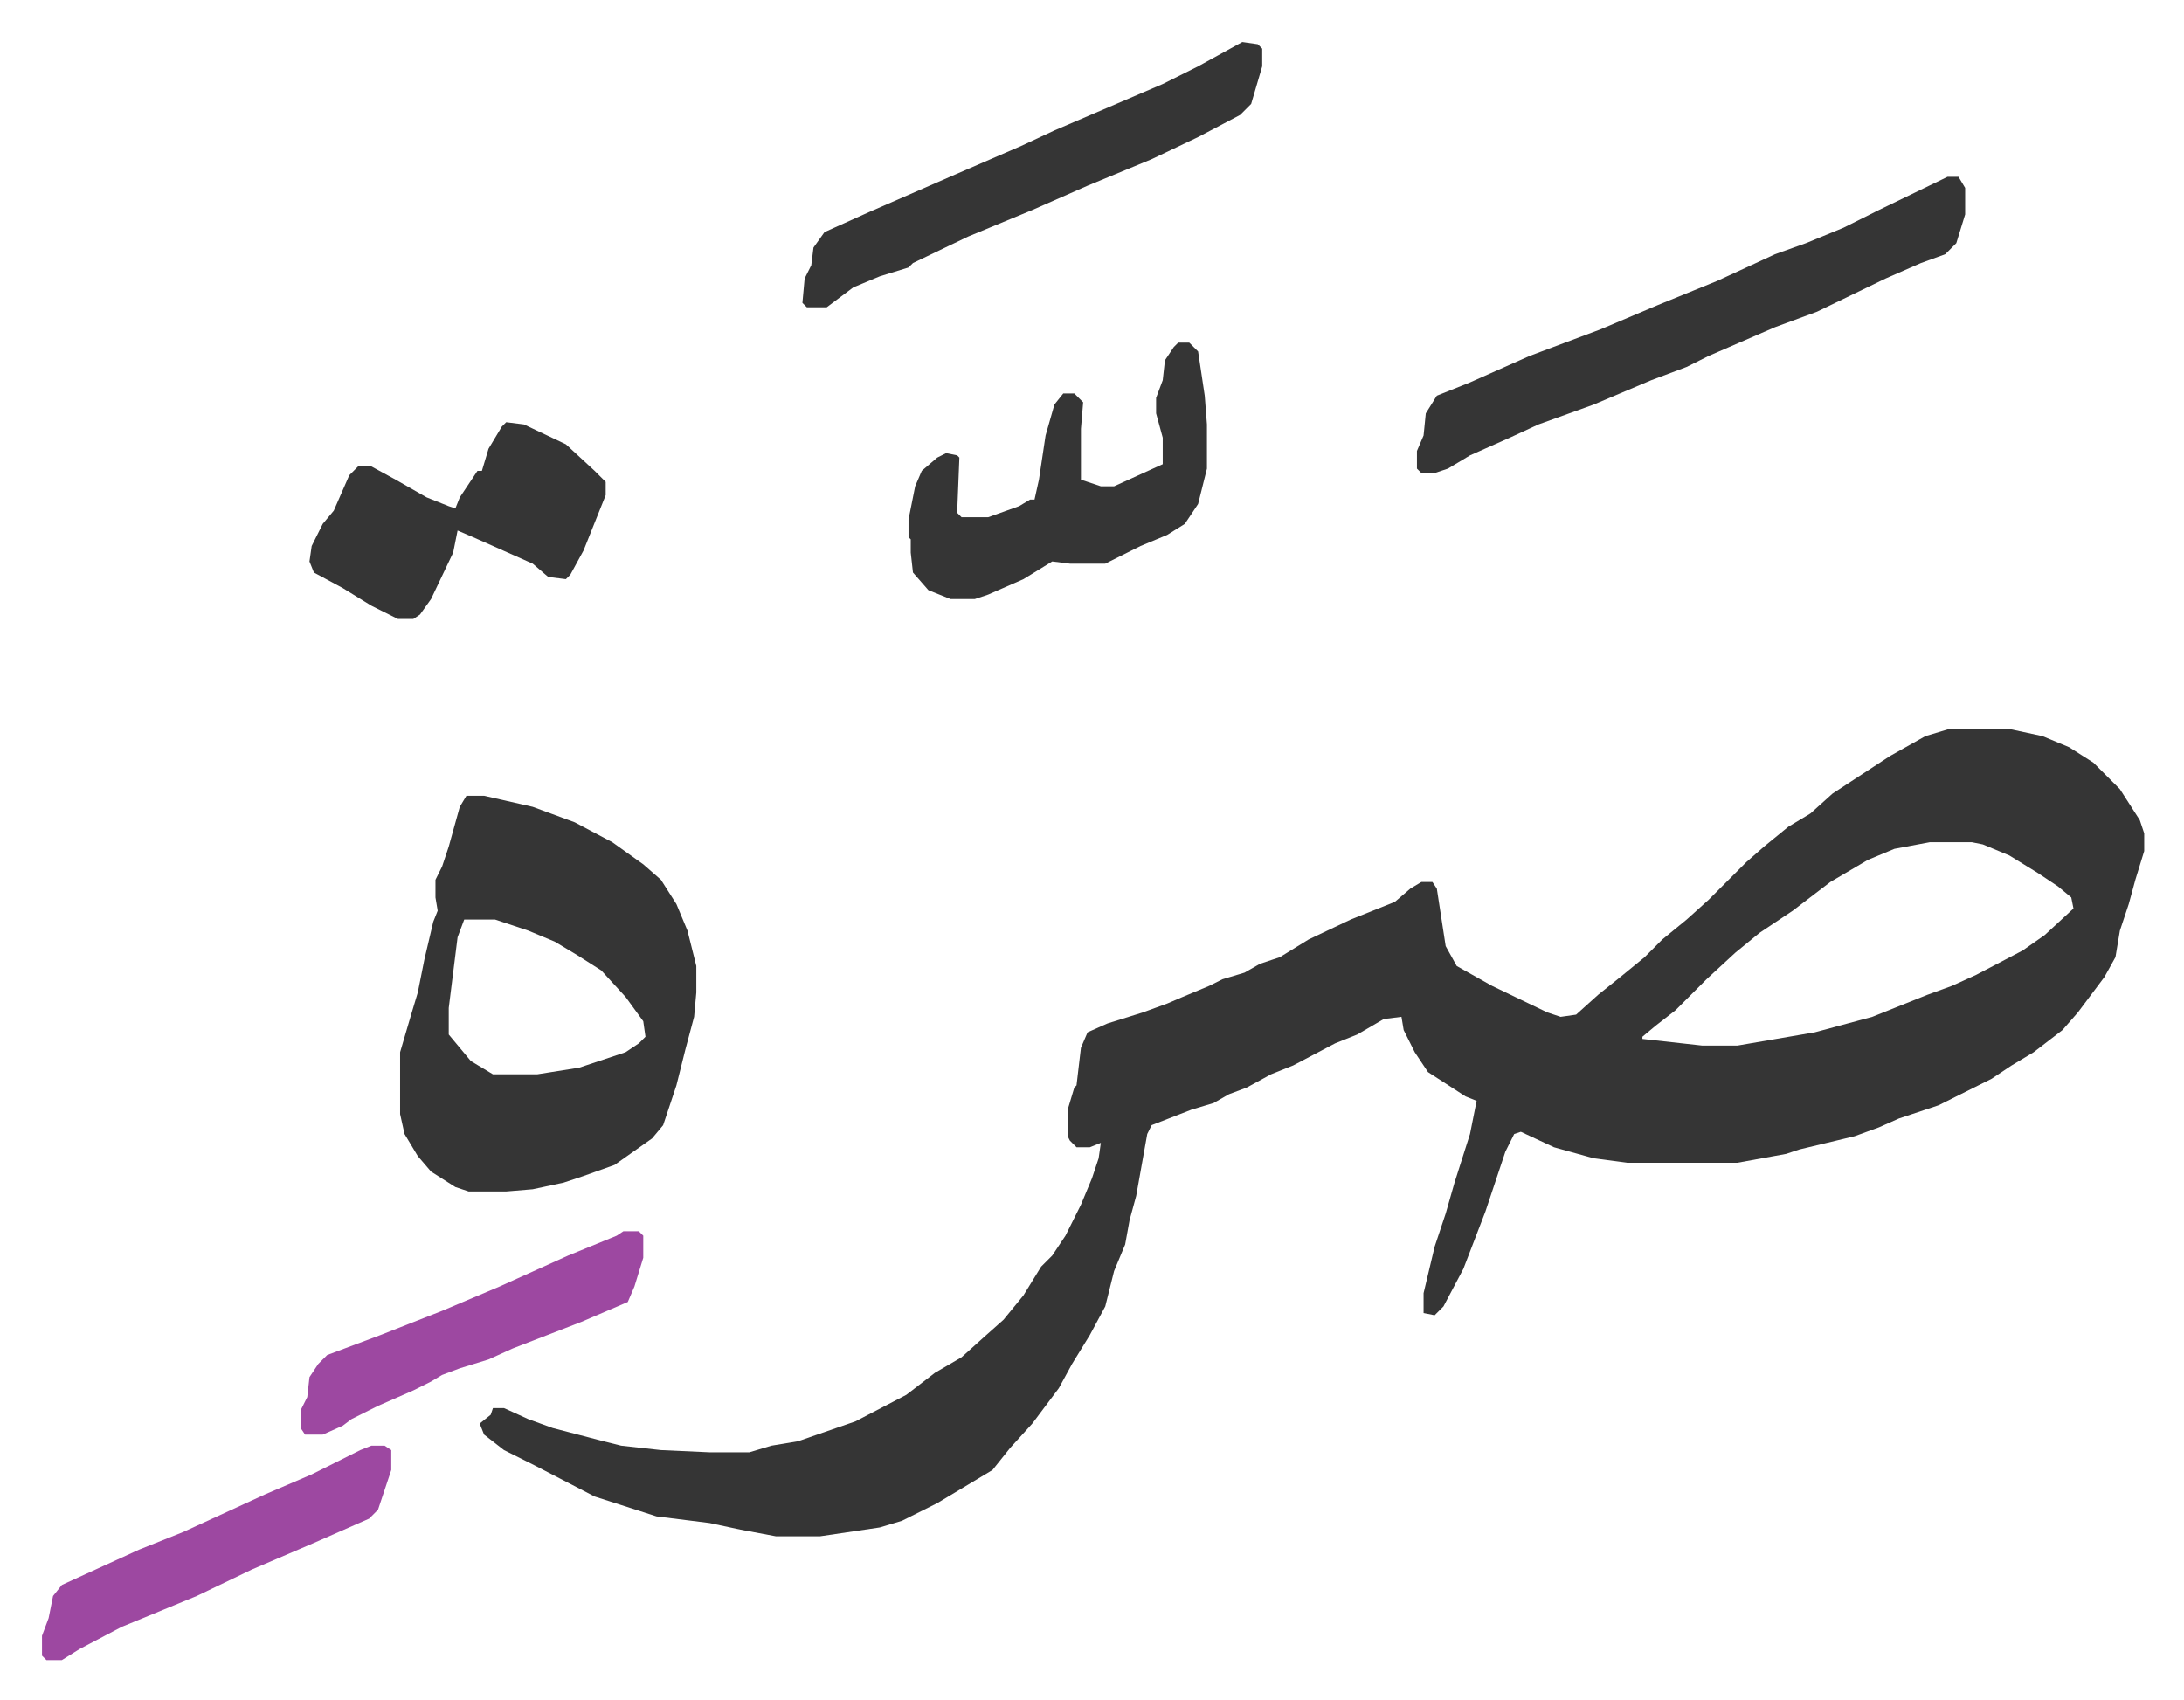 <svg xmlns="http://www.w3.org/2000/svg" role="img" viewBox="-19.00 437.00 988.00 769.00"><path fill="#353535" id="rule_normal" d="M862 767h29l14 3 12 5 11 7 12 12 9 14 2 6v8l-4 13-3 11-4 12-2 12-5 9-12 16-7 8-13 10-10 6-9 6-16 8-8 4-18 6-9 4-11 4-25 6-6 2-22 4h-50l-15-2-18-5-15-7-3 1-4 8-9 27-10 26-9 17-4 4-5-1v-9l5-21 5-15 4-14 7-22 3-15-5-2-17-11-6-9-5-10-1-6-8 1-12 7-10 4-19 10-10 4-11 6-8 3-7 4-10 3-18 7-2 4-5 28-3 11-2 11-5 12-4 16-7 13-8 13-6 11-12 16-10 11-8 10-25 15-16 8-10 3-27 4h-20l-16-3-14-3-24-3-28-9-27-14-14-7-9-7-2-5 5-4 1-3h5l11 5 11 4 23 6 8 2 18 2 22 1h18l10-3 12-2 26-9 23-12 13-10 12-7 10-9 9-8 9-11 8-13 5-5 6-9 7-14 5-12 3-9 1-7-5 2h-6l-3-3-1-2v-12l3-10 1-1 2-17 3-7 9-4 16-5 11-4 7-3 12-5 6-3 10-3 7-4 9-3 13-8 19-9 20-8 7-6 5-3h5l2 3 4 26 5 9 16 9 25 12 6 2 7-1 10-9 10-8 11-9 8-8 11-9 10-9 17-17 8-7 11-9 10-6 10-9 26-17 16-9zm-8 51l-16 3-12 5-17 10-17 13-15 10-11 9-13 12-14 14-9 7-6 5v1l27 3h16l35-6 26-7 15-6 10-4 11-4 11-5 21-11 10-7 13-12-1-5-6-5-9-6-13-8-12-5-5-1zm-662-21h8l22 5 19 7 17 9 14 10 8 7 7 11 5 12 4 16v12l-1 11-4 15-4 16-6 18-5 6-17 12-14 5-9 3-14 3-12 1h-17l-6-2-11-7-6-7-6-10-2-9v-28l5-17 3-10 3-15 4-17 2-5-1-6v-8l3-6 3-9 5-18zm-1 56l-3 8-4 32v12l10 12 10 6h20l19-3 21-7 6-4 3-3-1-7-8-11-11-12-11-7-10-6-12-5-15-5zm671-336h5l3 5v12l-4 13-5 5-11 4-16 7-31 15-19 7-30 13-10 5-16 6-26 11-25 9-13 6-18 8-10 6-6 2h-6l-2-2v-8l3-7 1-10 5-8 15-6 27-12 16-6 16-6 26-11 27-11 26-12 14-5 17-7 16-8zm-348 75h5l4 4 3 20 1 13v20l-4 16-6 9-8 5-12 5-16 8h-16l-8-1-13 8-16 7-6 2h-11l-10-4-7-8-1-9v-6l-1-1v-8l3-15 3-7 7-6 4-2 5 1 1 1-1 25 2 2h12l14-5 5-3h2l2-9 3-20 4-14 4-5h5l4 4-1 12v23l9 3h6l22-10v-12l-3-11v-7l3-8 1-9 4-6zm29-136l7 1 2 2v8l-5 17-5 5-19 10-21 10-29 12-25 11-29 12-25 12-2 2-13 4-12 5-12 9h-9l-2-2 1-11 3-6 1-8 5-7 20-9 39-17 30-13 15-7 49-21 16-8zM210 628l8 1 19 9 13 12 5 5v6l-10 25-6 11-2 2-8-1-7-6-27-12-7-3-2 10-10 21-5 7-3 2h-7l-12-6-13-8-13-7-2-5 1-7 5-10 5-6 7-16 4-4h6l11 6 14 8 10 4 3 1 2-5 8-12h2l3-10 6-10z"/><path fill="#9d48a1" id="rule_ikhfa" d="M149 1091h6l3 2v9l-6 18-4 4-25 11-28 12-25 12-34 14-19 10-8 5H2l-2-2v-9l3-8 2-10 4-5 35-16 20-8 37-17 21-9 22-11zm114-97h7l2 2v10l-4 13-3 7-21 9-31 12-11 5-13 4-8 3-5 3-8 4-16 7-12 6-4 3-9 4h-8l-2-3v-8l3-6 1-9 4-6 4-4 24-9 28-11 26-11 31-14 22-9z"/></svg>
